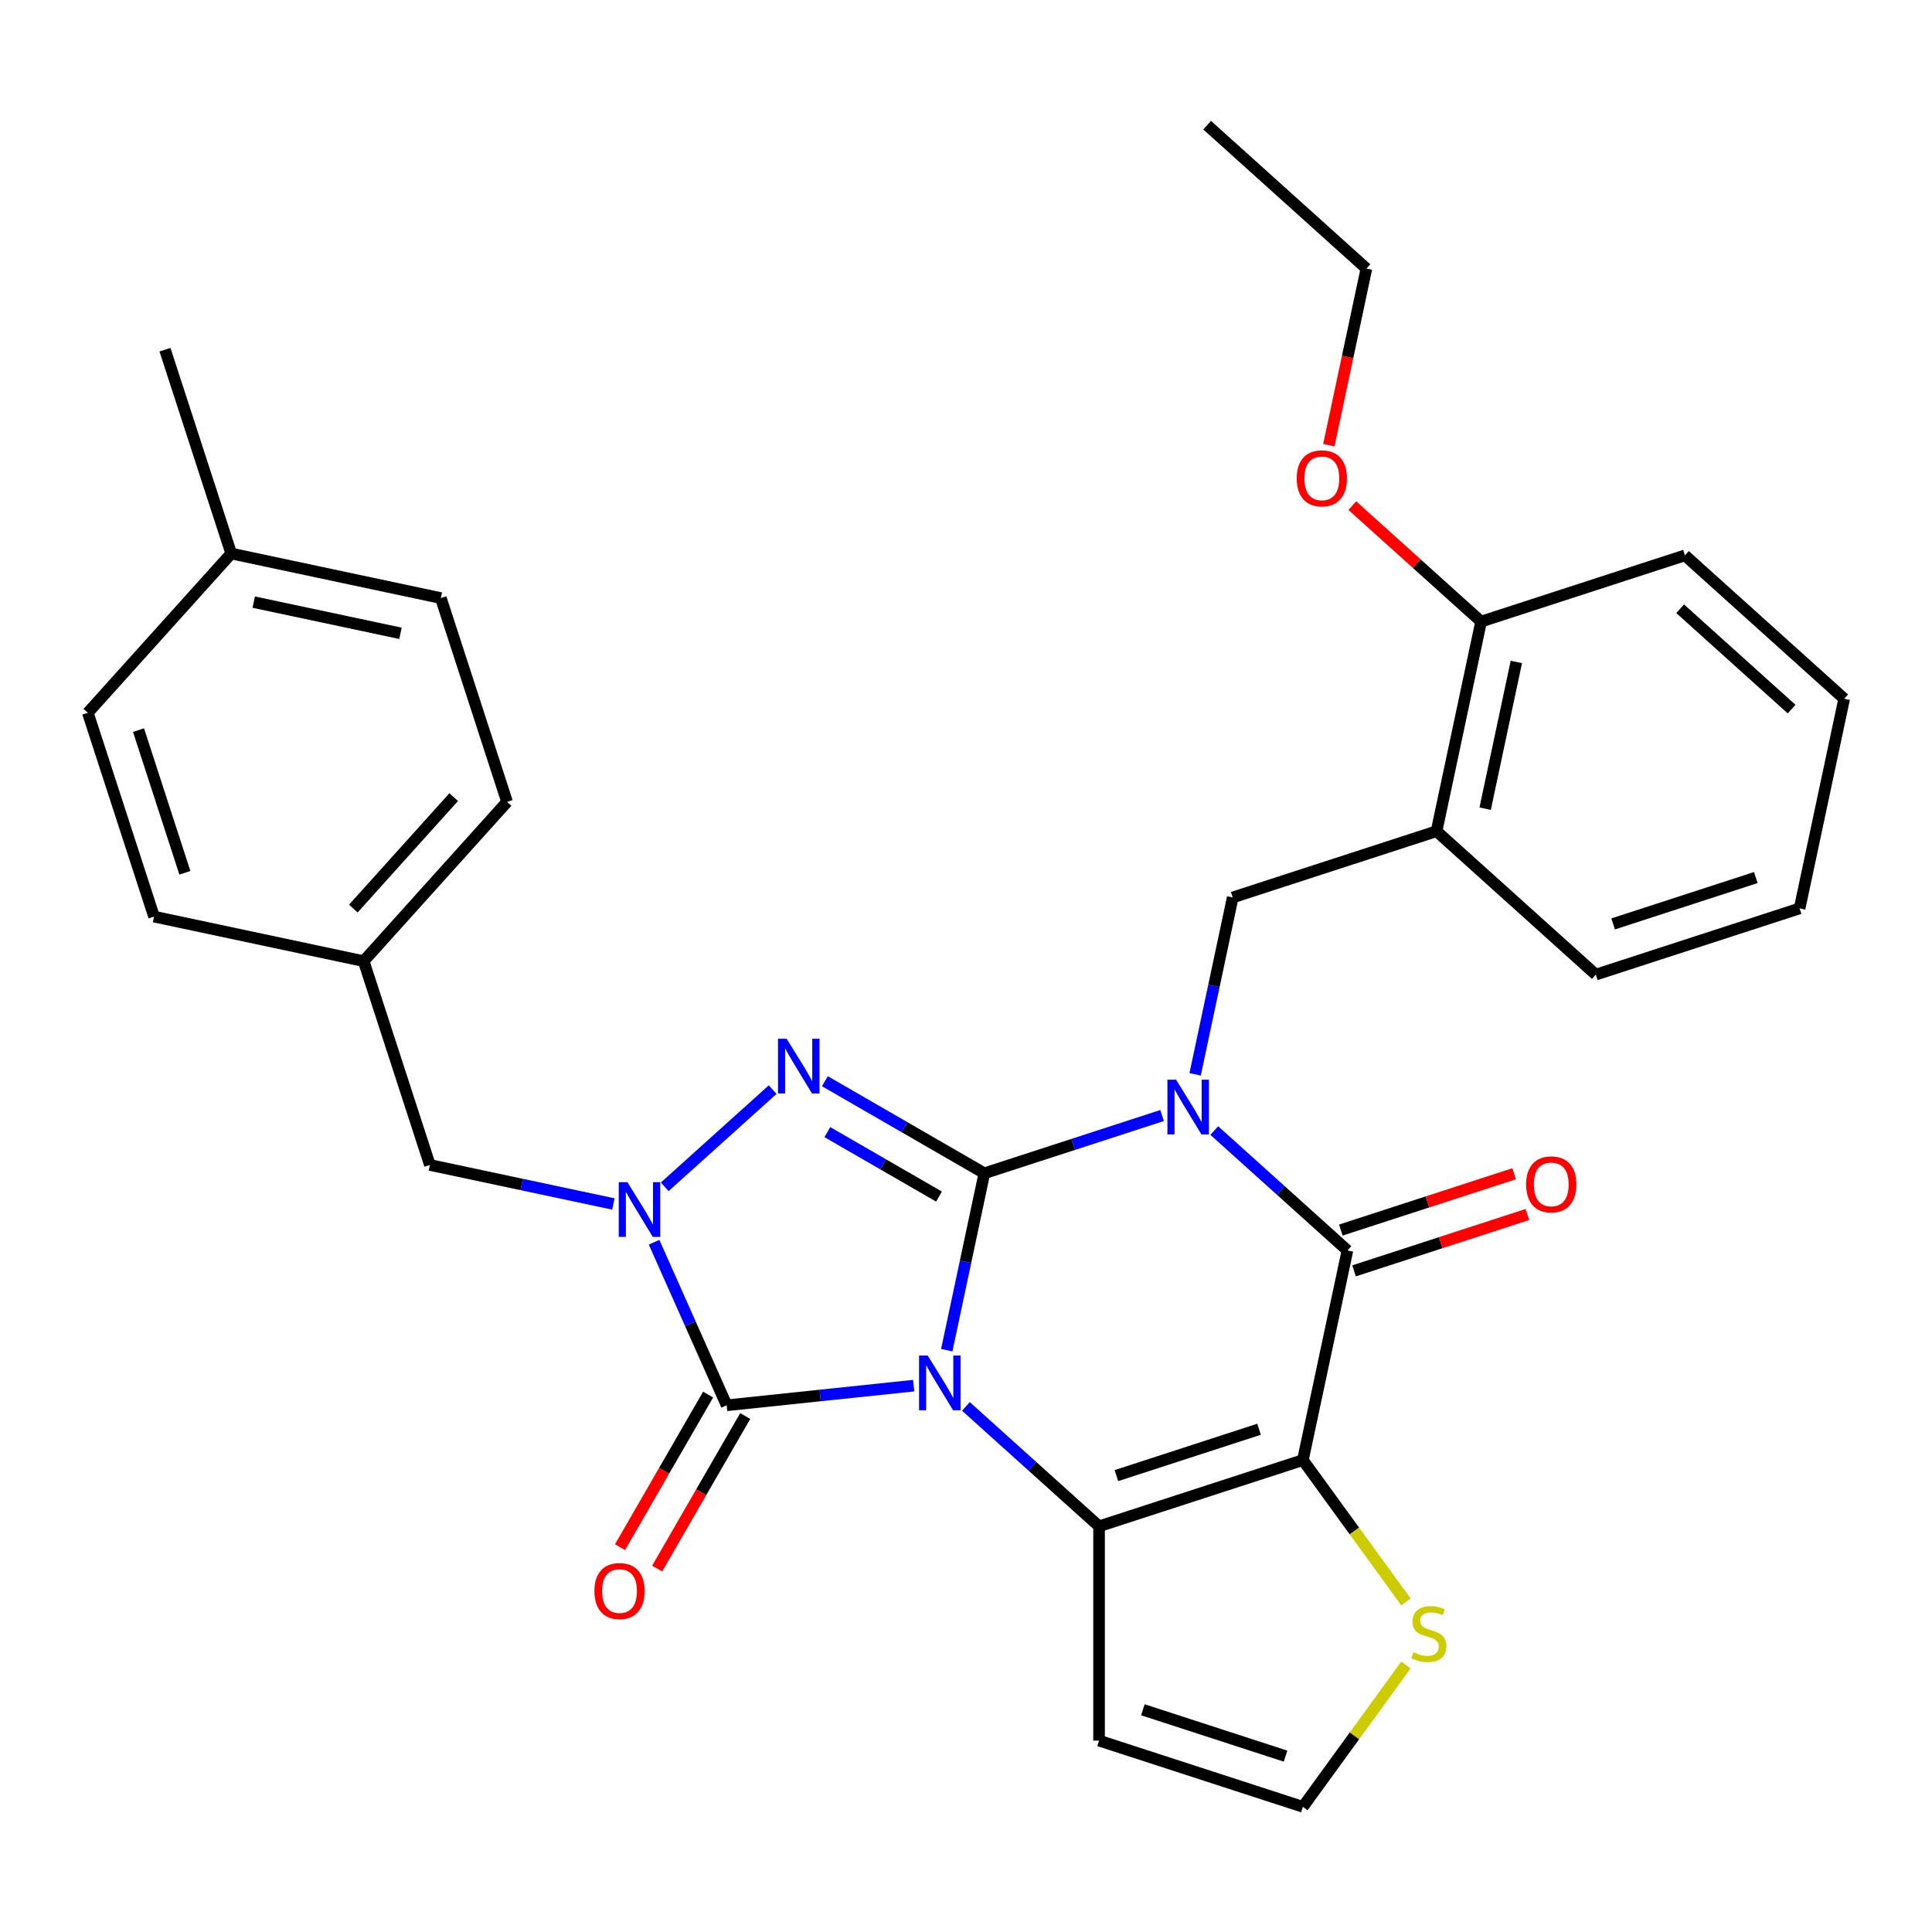 <?xml version='1.0' encoding='iso-8859-1'?>
<svg version='1.1' baseProfile='full'
              xmlns='http://www.w3.org/2000/svg'
                      xmlns:rdkit='http://www.rdkit.org/xml'
                      xmlns:xlink='http://www.w3.org/1999/xlink'
                  xml:space='preserve'
width='1000px' height='1000px' viewBox='0 0 1000 1000'>
<!-- END OF HEADER -->
<rect style='opacity:1.0;fill:#FFFFFF;stroke:none' width='1000' height='1000' x='0' y='0'> </rect>
<path class='bond-0' d='M 490.041,698.855 L 499.772,653.071' style='fill:none;fill-rule:evenodd;stroke:#0000FF;stroke-width:6px;stroke-linecap:butt;stroke-linejoin:miter;stroke-opacity:1' />
<path class='bond-0' d='M 499.772,653.071 L 509.504,607.288' style='fill:none;fill-rule:evenodd;stroke:#000000;stroke-width:6px;stroke-linecap:butt;stroke-linejoin:miter;stroke-opacity:1' />
<path class='bond-2' d='M 499.955,727.955 L 534.414,758.983' style='fill:none;fill-rule:evenodd;stroke:#0000FF;stroke-width:6px;stroke-linecap:butt;stroke-linejoin:miter;stroke-opacity:1' />
<path class='bond-2' d='M 534.414,758.983 L 568.874,790.01' style='fill:none;fill-rule:evenodd;stroke:#000000;stroke-width:6px;stroke-linecap:butt;stroke-linejoin:miter;stroke-opacity:1' />
<path class='bond-5' d='M 472.929,717.208 L 424.527,722.295' style='fill:none;fill-rule:evenodd;stroke:#0000FF;stroke-width:6px;stroke-linecap:butt;stroke-linejoin:miter;stroke-opacity:1' />
<path class='bond-5' d='M 424.527,722.295 L 376.126,727.382' style='fill:none;fill-rule:evenodd;stroke:#000000;stroke-width:6px;stroke-linecap:butt;stroke-linejoin:miter;stroke-opacity:1' />
<path class='bond-1' d='M 509.504,607.288 L 555.495,592.345' style='fill:none;fill-rule:evenodd;stroke:#000000;stroke-width:6px;stroke-linecap:butt;stroke-linejoin:miter;stroke-opacity:1' />
<path class='bond-1' d='M 555.495,592.345 L 601.486,577.401' style='fill:none;fill-rule:evenodd;stroke:#0000FF;stroke-width:6px;stroke-linecap:butt;stroke-linejoin:miter;stroke-opacity:1' />
<path class='bond-4' d='M 509.504,607.288 L 468.229,583.458' style='fill:none;fill-rule:evenodd;stroke:#000000;stroke-width:6px;stroke-linecap:butt;stroke-linejoin:miter;stroke-opacity:1' />
<path class='bond-4' d='M 468.229,583.458 L 426.954,559.628' style='fill:none;fill-rule:evenodd;stroke:#0000FF;stroke-width:6px;stroke-linecap:butt;stroke-linejoin:miter;stroke-opacity:1' />
<path class='bond-4' d='M 486.029,619.351 L 457.137,602.67' style='fill:none;fill-rule:evenodd;stroke:#000000;stroke-width:6px;stroke-linecap:butt;stroke-linejoin:miter;stroke-opacity:1' />
<path class='bond-4' d='M 457.137,602.67 L 428.244,585.989' style='fill:none;fill-rule:evenodd;stroke:#0000FF;stroke-width:6px;stroke-linecap:butt;stroke-linejoin:miter;stroke-opacity:1' />
<path class='bond-8' d='M 618.598,556.077 L 628.33,510.294' style='fill:none;fill-rule:evenodd;stroke:#0000FF;stroke-width:6px;stroke-linecap:butt;stroke-linejoin:miter;stroke-opacity:1' />
<path class='bond-8' d='M 628.33,510.294 L 638.061,464.511' style='fill:none;fill-rule:evenodd;stroke:#000000;stroke-width:6px;stroke-linecap:butt;stroke-linejoin:miter;stroke-opacity:1' />
<path class='bond-33' d='M 628.512,585.178 L 662.972,616.205' style='fill:none;fill-rule:evenodd;stroke:#0000FF;stroke-width:6px;stroke-linecap:butt;stroke-linejoin:miter;stroke-opacity:1' />
<path class='bond-33' d='M 662.972,616.205 L 697.431,647.233' style='fill:none;fill-rule:evenodd;stroke:#000000;stroke-width:6px;stroke-linecap:butt;stroke-linejoin:miter;stroke-opacity:1' />
<path class='bond-3' d='M 568.874,790.01 L 674.369,755.733' style='fill:none;fill-rule:evenodd;stroke:#000000;stroke-width:6px;stroke-linecap:butt;stroke-linejoin:miter;stroke-opacity:1' />
<path class='bond-3' d='M 577.843,763.77 L 651.689,739.775' style='fill:none;fill-rule:evenodd;stroke:#000000;stroke-width:6px;stroke-linecap:butt;stroke-linejoin:miter;stroke-opacity:1' />
<path class='bond-10' d='M 568.874,790.01 L 568.874,900.934' style='fill:none;fill-rule:evenodd;stroke:#000000;stroke-width:6px;stroke-linecap:butt;stroke-linejoin:miter;stroke-opacity:1' />
<path class='bond-6' d='M 674.369,755.733 L 697.431,647.233' style='fill:none;fill-rule:evenodd;stroke:#000000;stroke-width:6px;stroke-linecap:butt;stroke-linejoin:miter;stroke-opacity:1' />
<path class='bond-9' d='M 674.369,755.733 L 701.042,792.445' style='fill:none;fill-rule:evenodd;stroke:#000000;stroke-width:6px;stroke-linecap:butt;stroke-linejoin:miter;stroke-opacity:1' />
<path class='bond-9' d='M 701.042,792.445 L 727.715,829.158' style='fill:none;fill-rule:evenodd;stroke:#CCCC00;stroke-width:6px;stroke-linecap:butt;stroke-linejoin:miter;stroke-opacity:1' />
<path class='bond-31' d='M 399.928,563.993 L 344.067,614.291' style='fill:none;fill-rule:evenodd;stroke:#0000FF;stroke-width:6px;stroke-linecap:butt;stroke-linejoin:miter;stroke-opacity:1' />
<path class='bond-7' d='M 376.126,727.382 L 357.337,685.182' style='fill:none;fill-rule:evenodd;stroke:#000000;stroke-width:6px;stroke-linecap:butt;stroke-linejoin:miter;stroke-opacity:1' />
<path class='bond-7' d='M 357.337,685.182 L 338.548,642.982' style='fill:none;fill-rule:evenodd;stroke:#0000FF;stroke-width:6px;stroke-linecap:butt;stroke-linejoin:miter;stroke-opacity:1' />
<path class='bond-14' d='M 366.519,721.836 L 343.723,761.321' style='fill:none;fill-rule:evenodd;stroke:#000000;stroke-width:6px;stroke-linecap:butt;stroke-linejoin:miter;stroke-opacity:1' />
<path class='bond-14' d='M 343.723,761.321 L 320.926,800.806' style='fill:none;fill-rule:evenodd;stroke:#FF0000;stroke-width:6px;stroke-linecap:butt;stroke-linejoin:miter;stroke-opacity:1' />
<path class='bond-14' d='M 385.732,732.929 L 362.935,772.413' style='fill:none;fill-rule:evenodd;stroke:#000000;stroke-width:6px;stroke-linecap:butt;stroke-linejoin:miter;stroke-opacity:1' />
<path class='bond-14' d='M 362.935,772.413 L 340.139,811.898' style='fill:none;fill-rule:evenodd;stroke:#FF0000;stroke-width:6px;stroke-linecap:butt;stroke-linejoin:miter;stroke-opacity:1' />
<path class='bond-15' d='M 700.859,657.782 L 745.72,643.206' style='fill:none;fill-rule:evenodd;stroke:#000000;stroke-width:6px;stroke-linecap:butt;stroke-linejoin:miter;stroke-opacity:1' />
<path class='bond-15' d='M 745.72,643.206 L 790.581,628.63' style='fill:none;fill-rule:evenodd;stroke:#FF0000;stroke-width:6px;stroke-linecap:butt;stroke-linejoin:miter;stroke-opacity:1' />
<path class='bond-15' d='M 694.003,636.684 L 738.864,622.107' style='fill:none;fill-rule:evenodd;stroke:#000000;stroke-width:6px;stroke-linecap:butt;stroke-linejoin:miter;stroke-opacity:1' />
<path class='bond-15' d='M 738.864,622.107 L 783.725,607.531' style='fill:none;fill-rule:evenodd;stroke:#FF0000;stroke-width:6px;stroke-linecap:butt;stroke-linejoin:miter;stroke-opacity:1' />
<path class='bond-12' d='M 317.496,623.176 L 270.002,613.081' style='fill:none;fill-rule:evenodd;stroke:#0000FF;stroke-width:6px;stroke-linecap:butt;stroke-linejoin:miter;stroke-opacity:1' />
<path class='bond-12' d='M 270.002,613.081 L 222.509,602.986' style='fill:none;fill-rule:evenodd;stroke:#000000;stroke-width:6px;stroke-linecap:butt;stroke-linejoin:miter;stroke-opacity:1' />
<path class='bond-11' d='M 638.061,464.511 L 743.556,430.233' style='fill:none;fill-rule:evenodd;stroke:#000000;stroke-width:6px;stroke-linecap:butt;stroke-linejoin:miter;stroke-opacity:1' />
<path class='bond-32' d='M 727.715,861.786 L 701.042,898.499' style='fill:none;fill-rule:evenodd;stroke:#CCCC00;stroke-width:6px;stroke-linecap:butt;stroke-linejoin:miter;stroke-opacity:1' />
<path class='bond-32' d='M 701.042,898.499 L 674.369,935.211' style='fill:none;fill-rule:evenodd;stroke:#000000;stroke-width:6px;stroke-linecap:butt;stroke-linejoin:miter;stroke-opacity:1' />
<path class='bond-13' d='M 568.874,900.934 L 674.369,935.211' style='fill:none;fill-rule:evenodd;stroke:#000000;stroke-width:6px;stroke-linecap:butt;stroke-linejoin:miter;stroke-opacity:1' />
<path class='bond-13' d='M 591.554,884.977 L 665.4,908.971' style='fill:none;fill-rule:evenodd;stroke:#000000;stroke-width:6px;stroke-linecap:butt;stroke-linejoin:miter;stroke-opacity:1' />
<path class='bond-16' d='M 743.556,430.233 L 766.618,321.734' style='fill:none;fill-rule:evenodd;stroke:#000000;stroke-width:6px;stroke-linecap:butt;stroke-linejoin:miter;stroke-opacity:1' />
<path class='bond-16' d='M 768.715,418.571 L 784.859,342.621' style='fill:none;fill-rule:evenodd;stroke:#000000;stroke-width:6px;stroke-linecap:butt;stroke-linejoin:miter;stroke-opacity:1' />
<path class='bond-24' d='M 743.556,430.233 L 825.988,504.456' style='fill:none;fill-rule:evenodd;stroke:#000000;stroke-width:6px;stroke-linecap:butt;stroke-linejoin:miter;stroke-opacity:1' />
<path class='bond-17' d='M 222.509,602.986 L 188.232,497.491' style='fill:none;fill-rule:evenodd;stroke:#000000;stroke-width:6px;stroke-linecap:butt;stroke-linejoin:miter;stroke-opacity:1' />
<path class='bond-21' d='M 766.618,321.734 L 733.289,291.723' style='fill:none;fill-rule:evenodd;stroke:#000000;stroke-width:6px;stroke-linecap:butt;stroke-linejoin:miter;stroke-opacity:1' />
<path class='bond-21' d='M 733.289,291.723 L 699.959,261.713' style='fill:none;fill-rule:evenodd;stroke:#FF0000;stroke-width:6px;stroke-linecap:butt;stroke-linejoin:miter;stroke-opacity:1' />
<path class='bond-25' d='M 766.618,321.734 L 872.113,287.456' style='fill:none;fill-rule:evenodd;stroke:#000000;stroke-width:6px;stroke-linecap:butt;stroke-linejoin:miter;stroke-opacity:1' />
<path class='bond-19' d='M 188.232,497.491 L 79.732,474.429' style='fill:none;fill-rule:evenodd;stroke:#000000;stroke-width:6px;stroke-linecap:butt;stroke-linejoin:miter;stroke-opacity:1' />
<path class='bond-20' d='M 188.232,497.491 L 262.454,415.059' style='fill:none;fill-rule:evenodd;stroke:#000000;stroke-width:6px;stroke-linecap:butt;stroke-linejoin:miter;stroke-opacity:1' />
<path class='bond-20' d='M 182.879,470.282 L 234.834,412.579' style='fill:none;fill-rule:evenodd;stroke:#000000;stroke-width:6px;stroke-linecap:butt;stroke-linejoin:miter;stroke-opacity:1' />
<path class='bond-18' d='M 119.677,286.502 L 228.177,309.564' style='fill:none;fill-rule:evenodd;stroke:#000000;stroke-width:6px;stroke-linecap:butt;stroke-linejoin:miter;stroke-opacity:1' />
<path class='bond-18' d='M 131.34,311.661 L 207.289,327.805' style='fill:none;fill-rule:evenodd;stroke:#000000;stroke-width:6px;stroke-linecap:butt;stroke-linejoin:miter;stroke-opacity:1' />
<path class='bond-27' d='M 119.677,286.502 L 85.4,181.007' style='fill:none;fill-rule:evenodd;stroke:#000000;stroke-width:6px;stroke-linecap:butt;stroke-linejoin:miter;stroke-opacity:1' />
<path class='bond-34' d='M 119.677,286.502 L 45.455,368.934' style='fill:none;fill-rule:evenodd;stroke:#000000;stroke-width:6px;stroke-linecap:butt;stroke-linejoin:miter;stroke-opacity:1' />
<path class='bond-23' d='M 79.732,474.429 L 45.455,368.934' style='fill:none;fill-rule:evenodd;stroke:#000000;stroke-width:6px;stroke-linecap:butt;stroke-linejoin:miter;stroke-opacity:1' />
<path class='bond-23' d='M 95.689,451.749 L 71.695,377.903' style='fill:none;fill-rule:evenodd;stroke:#000000;stroke-width:6px;stroke-linecap:butt;stroke-linejoin:miter;stroke-opacity:1' />
<path class='bond-22' d='M 262.454,415.059 L 228.177,309.564' style='fill:none;fill-rule:evenodd;stroke:#000000;stroke-width:6px;stroke-linecap:butt;stroke-linejoin:miter;stroke-opacity:1' />
<path class='bond-26' d='M 687.819,230.418 L 697.534,184.715' style='fill:none;fill-rule:evenodd;stroke:#FF0000;stroke-width:6px;stroke-linecap:butt;stroke-linejoin:miter;stroke-opacity:1' />
<path class='bond-26' d='M 697.534,184.715 L 707.248,139.011' style='fill:none;fill-rule:evenodd;stroke:#000000;stroke-width:6px;stroke-linecap:butt;stroke-linejoin:miter;stroke-opacity:1' />
<path class='bond-28' d='M 825.988,504.456 L 931.483,470.179' style='fill:none;fill-rule:evenodd;stroke:#000000;stroke-width:6px;stroke-linecap:butt;stroke-linejoin:miter;stroke-opacity:1' />
<path class='bond-28' d='M 834.957,478.215 L 908.803,454.221' style='fill:none;fill-rule:evenodd;stroke:#000000;stroke-width:6px;stroke-linecap:butt;stroke-linejoin:miter;stroke-opacity:1' />
<path class='bond-35' d='M 872.113,287.456 L 954.545,361.679' style='fill:none;fill-rule:evenodd;stroke:#000000;stroke-width:6px;stroke-linecap:butt;stroke-linejoin:miter;stroke-opacity:1' />
<path class='bond-35' d='M 869.633,315.076 L 927.336,367.032' style='fill:none;fill-rule:evenodd;stroke:#000000;stroke-width:6px;stroke-linecap:butt;stroke-linejoin:miter;stroke-opacity:1' />
<path class='bond-29' d='M 707.248,139.011 L 624.816,64.789' style='fill:none;fill-rule:evenodd;stroke:#000000;stroke-width:6px;stroke-linecap:butt;stroke-linejoin:miter;stroke-opacity:1' />
<path class='bond-30' d='M 931.483,470.179 L 954.545,361.679' style='fill:none;fill-rule:evenodd;stroke:#000000;stroke-width:6px;stroke-linecap:butt;stroke-linejoin:miter;stroke-opacity:1' />
<path  class='atom-0' d='M 480.182 701.628
L 489.462 716.628
Q 490.382 718.108, 491.862 720.788
Q 493.342 723.468, 493.422 723.628
L 493.422 701.628
L 497.182 701.628
L 497.182 729.948
L 493.302 729.948
L 483.342 713.548
Q 482.182 711.628, 480.942 709.428
Q 479.742 707.228, 479.382 706.548
L 479.382 729.948
L 475.702 729.948
L 475.702 701.628
L 480.182 701.628
' fill='#0000FF'/>
<path  class='atom-2' d='M 608.739 558.851
L 618.019 573.851
Q 618.939 575.331, 620.419 578.011
Q 621.899 580.691, 621.979 580.851
L 621.979 558.851
L 625.739 558.851
L 625.739 587.171
L 621.859 587.171
L 611.899 570.771
Q 610.739 568.851, 609.499 566.651
Q 608.299 564.451, 607.939 563.771
L 607.939 587.171
L 604.259 587.171
L 604.259 558.851
L 608.739 558.851
' fill='#0000FF'/>
<path  class='atom-5' d='M 407.181 537.666
L 416.461 552.666
Q 417.381 554.146, 418.861 556.826
Q 420.341 559.506, 420.421 559.666
L 420.421 537.666
L 424.181 537.666
L 424.181 565.986
L 420.301 565.986
L 410.341 549.586
Q 409.181 547.666, 407.941 545.466
Q 406.741 543.266, 406.381 542.586
L 406.381 565.986
L 402.701 565.986
L 402.701 537.666
L 407.181 537.666
' fill='#0000FF'/>
<path  class='atom-8' d='M 324.749 611.888
L 334.029 626.888
Q 334.949 628.368, 336.429 631.048
Q 337.909 633.728, 337.989 633.888
L 337.989 611.888
L 341.749 611.888
L 341.749 640.208
L 337.869 640.208
L 327.909 623.808
Q 326.749 621.888, 325.509 619.688
Q 324.309 617.488, 323.949 616.808
L 323.949 640.208
L 320.269 640.208
L 320.269 611.888
L 324.749 611.888
' fill='#0000FF'/>
<path  class='atom-10' d='M 731.568 855.192
Q 731.888 855.312, 733.208 855.872
Q 734.528 856.432, 735.968 856.792
Q 737.448 857.112, 738.888 857.112
Q 741.568 857.112, 743.128 855.832
Q 744.688 854.512, 744.688 852.232
Q 744.688 850.672, 743.888 849.712
Q 743.128 848.752, 741.928 848.232
Q 740.728 847.712, 738.728 847.112
Q 736.208 846.352, 734.688 845.632
Q 733.208 844.912, 732.128 843.392
Q 731.088 841.872, 731.088 839.312
Q 731.088 835.752, 733.488 833.552
Q 735.928 831.352, 740.728 831.352
Q 744.008 831.352, 747.728 832.912
L 746.808 835.992
Q 743.408 834.592, 740.848 834.592
Q 738.088 834.592, 736.568 835.752
Q 735.048 836.872, 735.088 838.832
Q 735.088 840.352, 735.848 841.272
Q 736.648 842.192, 737.768 842.712
Q 738.928 843.232, 740.848 843.832
Q 743.408 844.632, 744.928 845.432
Q 746.448 846.232, 747.528 847.872
Q 748.648 849.472, 748.648 852.232
Q 748.648 856.152, 746.008 858.272
Q 743.408 860.352, 739.048 860.352
Q 736.528 860.352, 734.608 859.792
Q 732.728 859.272, 730.488 858.352
L 731.568 855.192
' fill='#CCCC00'/>
<path  class='atom-15' d='M 307.664 823.525
Q 307.664 816.725, 311.024 812.925
Q 314.384 809.125, 320.664 809.125
Q 326.944 809.125, 330.304 812.925
Q 333.664 816.725, 333.664 823.525
Q 333.664 830.405, 330.264 834.325
Q 326.864 838.205, 320.664 838.205
Q 314.424 838.205, 311.024 834.325
Q 307.664 830.445, 307.664 823.525
M 320.664 835.005
Q 324.984 835.005, 327.304 832.125
Q 329.664 829.205, 329.664 823.525
Q 329.664 817.965, 327.304 815.165
Q 324.984 812.325, 320.664 812.325
Q 316.344 812.325, 313.984 815.125
Q 311.664 817.925, 311.664 823.525
Q 311.664 829.245, 313.984 832.125
Q 316.344 835.005, 320.664 835.005
' fill='#FF0000'/>
<path  class='atom-16' d='M 789.926 613.036
Q 789.926 606.236, 793.286 602.436
Q 796.646 598.636, 802.926 598.636
Q 809.206 598.636, 812.566 602.436
Q 815.926 606.236, 815.926 613.036
Q 815.926 619.916, 812.526 623.836
Q 809.126 627.716, 802.926 627.716
Q 796.686 627.716, 793.286 623.836
Q 789.926 619.956, 789.926 613.036
M 802.926 624.516
Q 807.246 624.516, 809.566 621.636
Q 811.926 618.716, 811.926 613.036
Q 811.926 607.476, 809.566 604.676
Q 807.246 601.836, 802.926 601.836
Q 798.606 601.836, 796.246 604.636
Q 793.926 607.436, 793.926 613.036
Q 793.926 618.756, 796.246 621.636
Q 798.606 624.516, 802.926 624.516
' fill='#FF0000'/>
<path  class='atom-22' d='M 671.186 247.591
Q 671.186 240.791, 674.546 236.991
Q 677.906 233.191, 684.186 233.191
Q 690.466 233.191, 693.826 236.991
Q 697.186 240.791, 697.186 247.591
Q 697.186 254.471, 693.786 258.391
Q 690.386 262.271, 684.186 262.271
Q 677.946 262.271, 674.546 258.391
Q 671.186 254.511, 671.186 247.591
M 684.186 259.071
Q 688.506 259.071, 690.826 256.191
Q 693.186 253.271, 693.186 247.591
Q 693.186 242.031, 690.826 239.231
Q 688.506 236.391, 684.186 236.391
Q 679.866 236.391, 677.506 239.191
Q 675.186 241.991, 675.186 247.591
Q 675.186 253.311, 677.506 256.191
Q 679.866 259.071, 684.186 259.071
' fill='#FF0000'/>
</svg>
